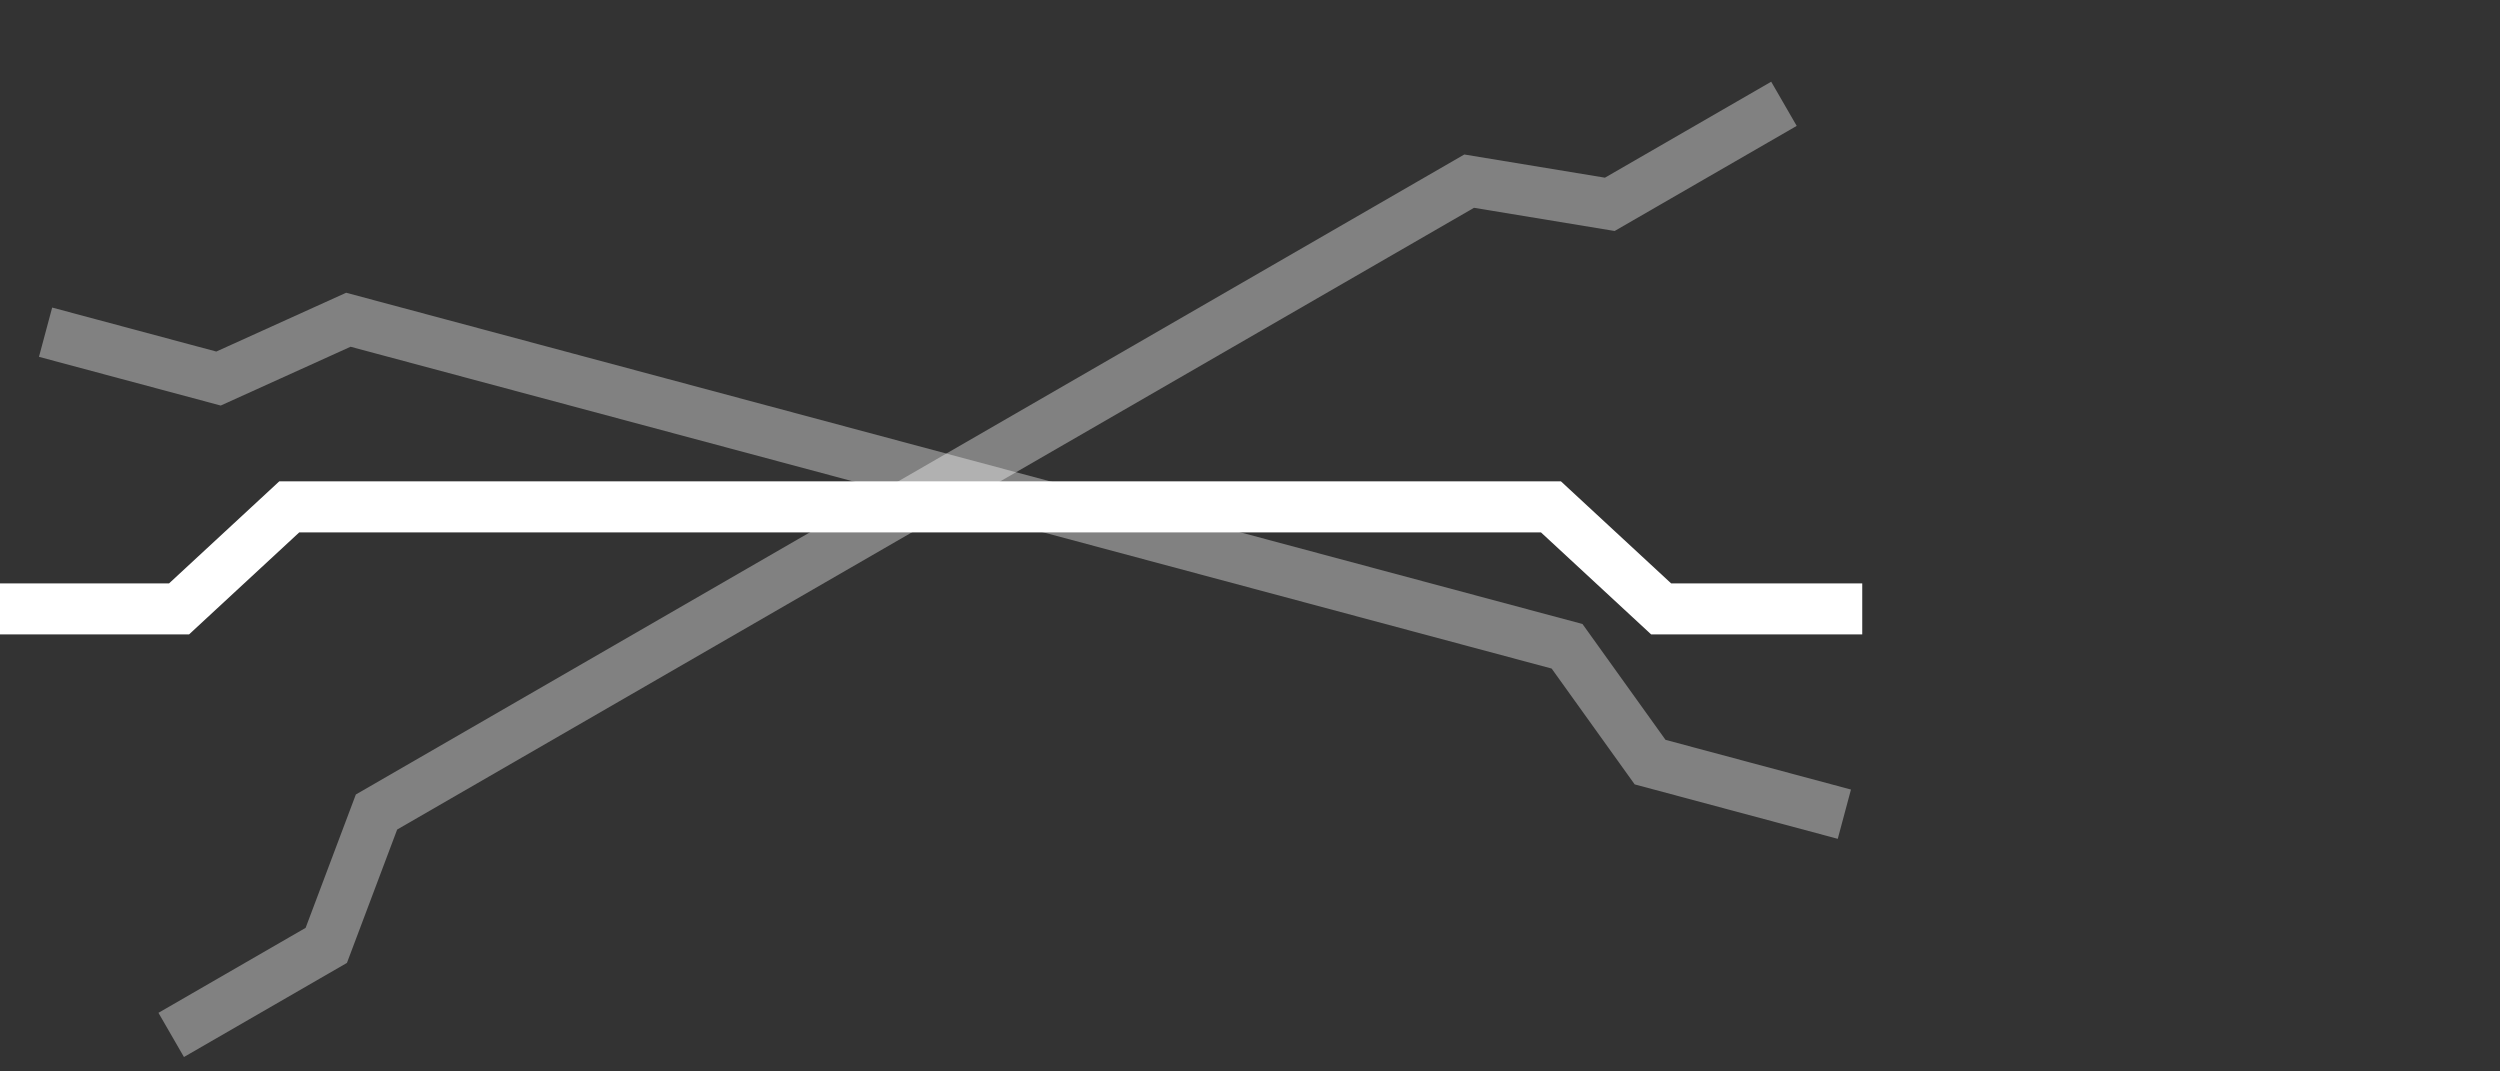 <?xml version="1.0" encoding="UTF-8"?> <svg xmlns="http://www.w3.org/2000/svg" width="98" height="42" viewBox="0 0 98 42" fill="none"><rect x="0" y="0" width="98" height="42" fill="#333333" stroke="none"/><path d="M1.786 13.022L8.566 14.839L13.656 12.534L61.429 25.334L64.684 29.875L72.299 31.916" stroke="white" stroke-opacity="0.38" stroke-width="2"></path><path d="M0 23.869H7.019L11.339 19.869H60.797L65.117 23.869H73" stroke="white" stroke-width="2"></path><path d="M6.711 40.569L12.79 37.059L14.759 31.831L57.591 7.101L63.104 8.01L69.931 4.069" stroke="white" stroke-opacity="0.38" stroke-width="2"></path></svg> 